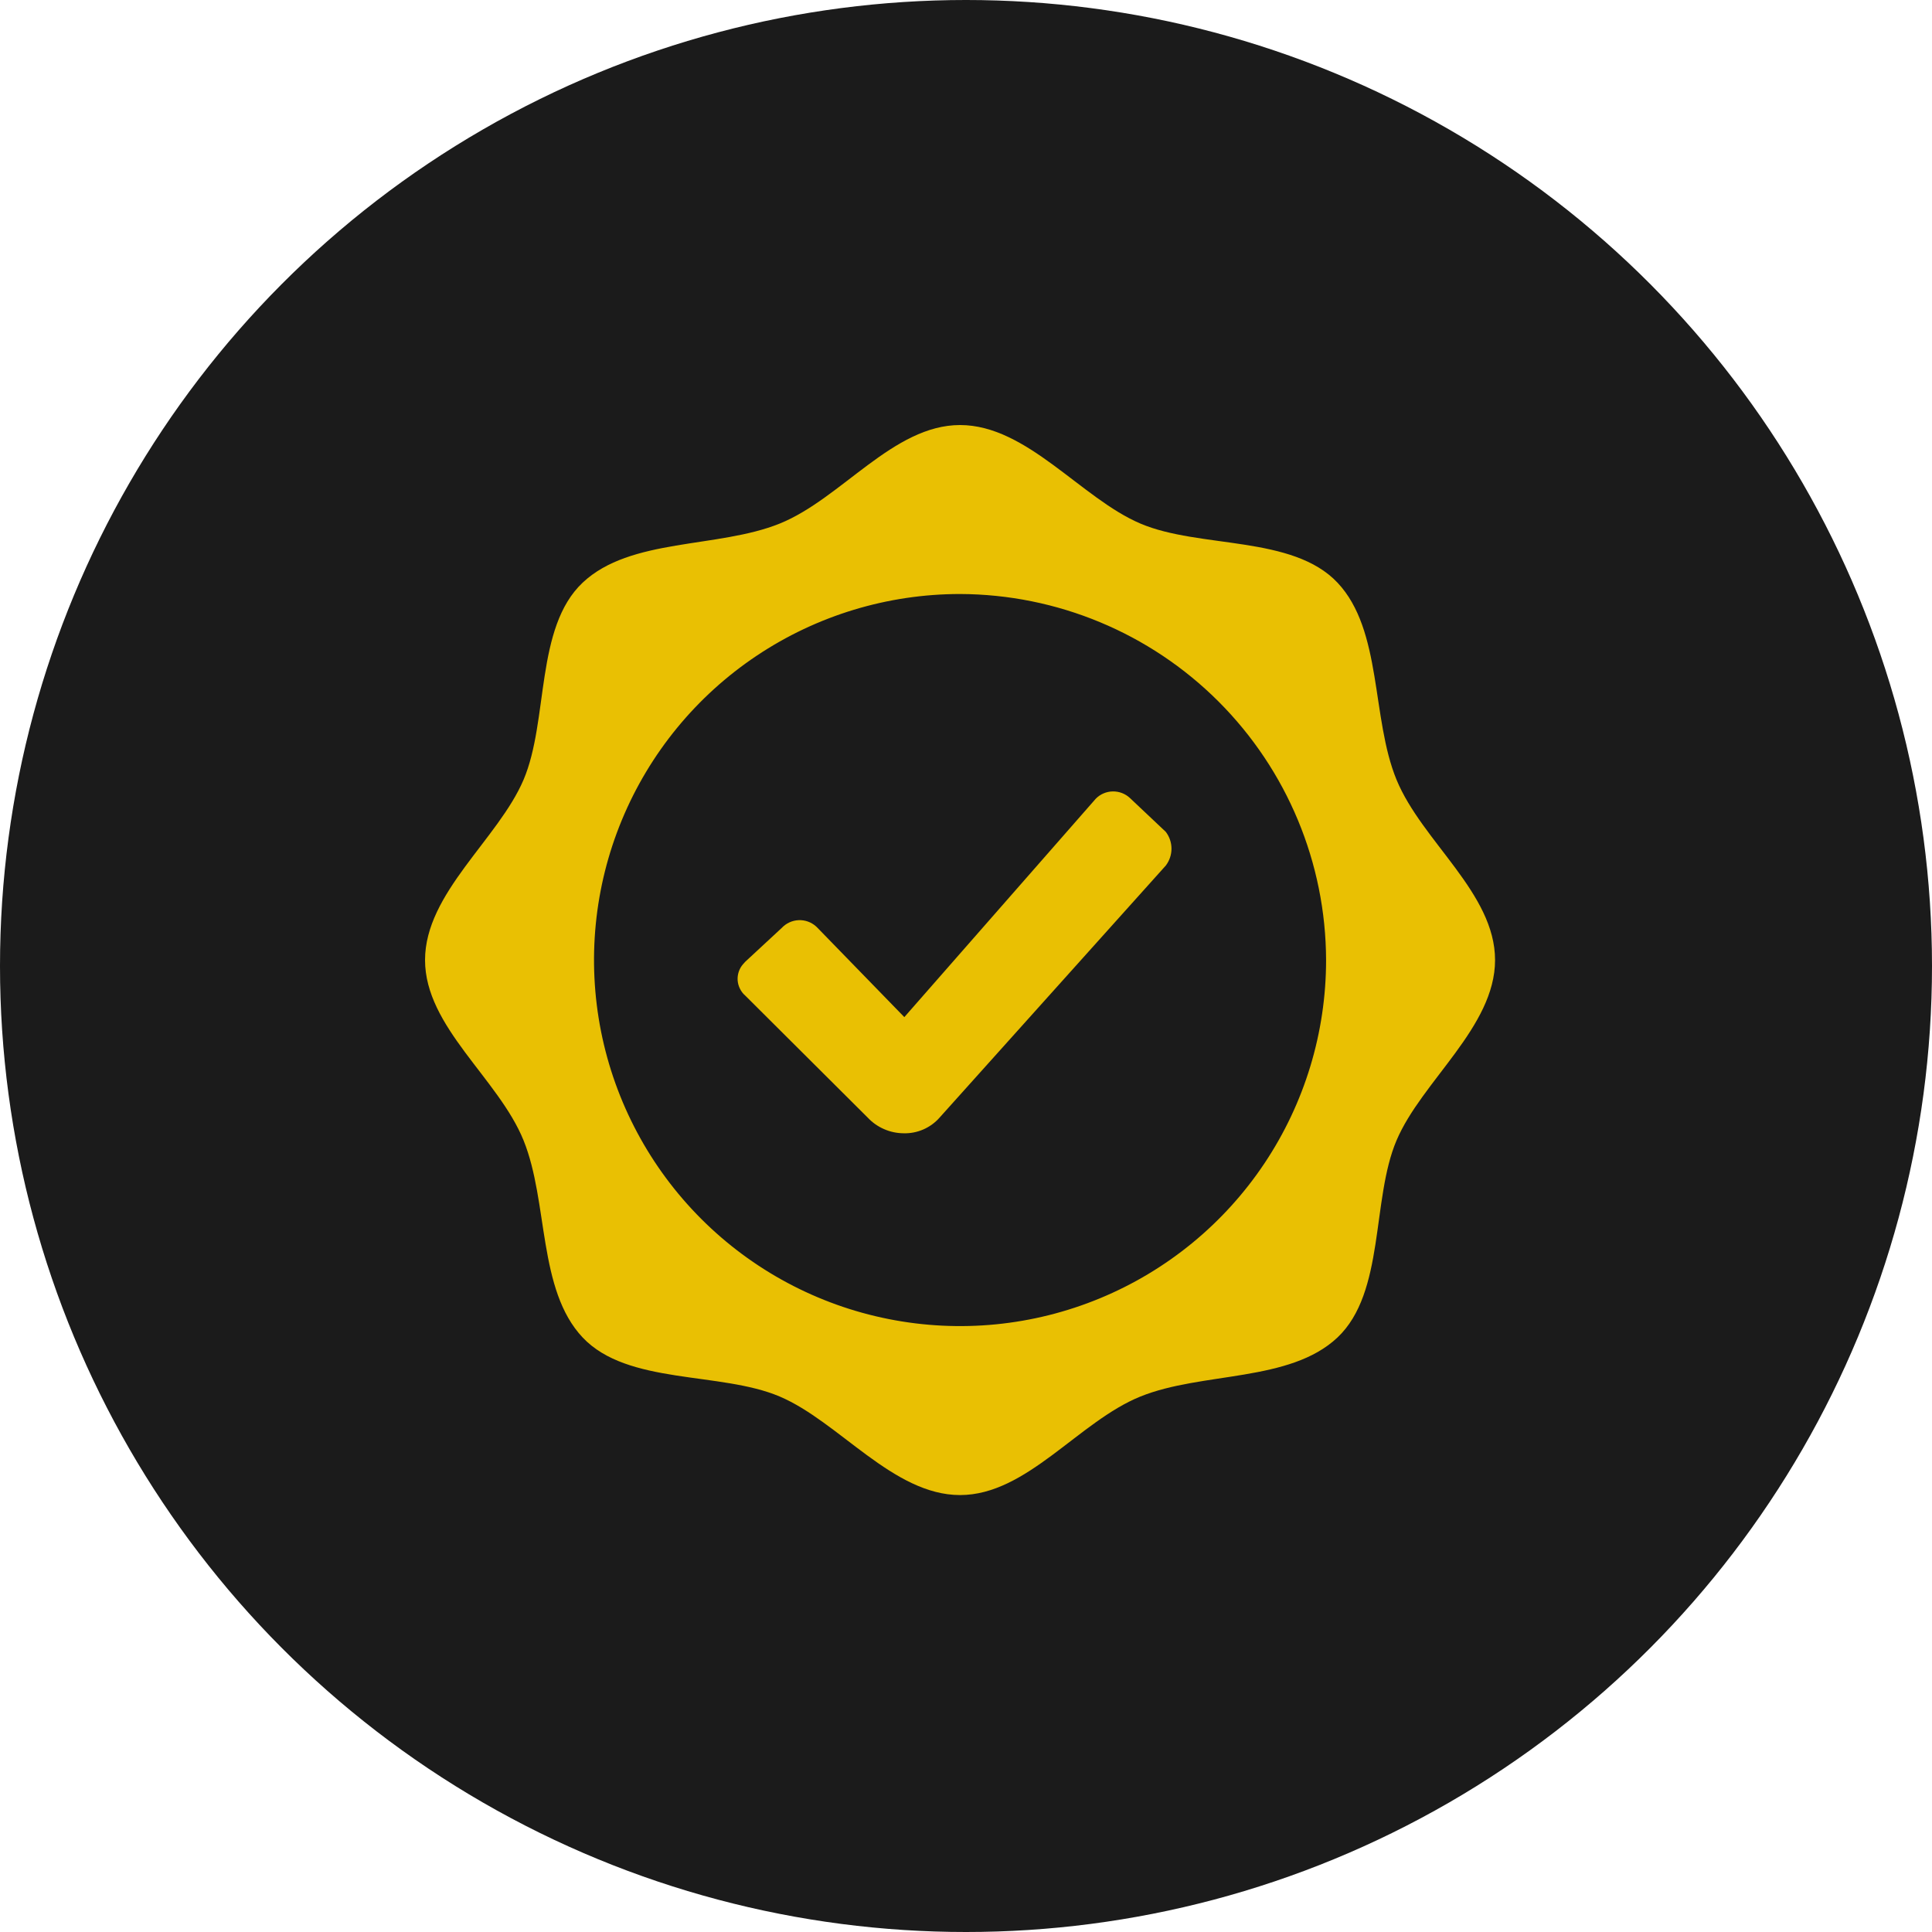 <?xml version="1.0" encoding="UTF-8"?> <svg xmlns="http://www.w3.org/2000/svg" width="50" height="50" viewBox="0 0 50 50" fill="none"> <circle cx="25" cy="25" r="25" fill="#1B1B1B"></circle> <path d="M24.846 11C26.577 11 27.979 12.898 29.514 13.55C31.048 14.202 33.448 13.844 34.614 15.079C35.779 16.314 35.485 18.581 36.142 20.179C36.8 21.777 38.692 23.115 38.692 24.846C38.692 26.577 36.794 27.979 36.142 29.514C35.49 31.048 35.848 33.448 34.614 34.614C33.379 35.779 31.111 35.496 29.514 36.142C27.915 36.788 26.577 38.692 24.846 38.692C23.115 38.692 21.713 36.794 20.179 36.142C18.644 35.49 16.244 35.848 15.079 34.614C13.914 33.379 14.196 31.111 13.55 29.514C12.904 27.915 11 26.577 11 24.846C11 23.115 12.898 21.713 13.55 20.179C14.202 18.644 13.844 16.244 15.079 15.079C16.314 13.914 18.581 14.196 20.179 13.55C21.777 12.904 23.115 11 24.846 11ZM24.846 15.373C22.973 15.373 21.141 15.929 19.583 16.97C18.025 18.011 16.811 19.49 16.094 21.221C15.377 22.952 15.19 24.857 15.555 26.694C15.921 28.532 16.823 30.22 18.148 31.545C19.473 32.87 21.16 33.772 22.998 34.137C24.836 34.503 26.74 34.315 28.471 33.598C30.202 32.881 31.682 31.667 32.723 30.109C33.764 28.551 34.319 26.72 34.319 24.846C34.312 22.336 33.311 19.931 31.536 18.156C29.761 16.381 27.356 15.381 24.846 15.373ZM29.242 20.652L30.171 21.529C30.266 21.654 30.318 21.807 30.318 21.964C30.318 22.122 30.266 22.275 30.171 22.4L24.315 28.925C24.2 29.056 24.056 29.16 23.896 29.23C23.735 29.3 23.561 29.334 23.387 29.329C23.212 29.328 23.04 29.292 22.881 29.222C22.721 29.153 22.577 29.052 22.458 28.925L19.29 25.769C19.232 25.72 19.185 25.659 19.151 25.59C19.116 25.522 19.096 25.448 19.09 25.372C19.085 25.296 19.095 25.219 19.119 25.147C19.144 25.074 19.182 25.007 19.233 24.95L19.29 24.887L20.231 24.015C20.344 23.894 20.501 23.821 20.667 23.814C20.833 23.806 20.995 23.864 21.119 23.975L21.16 24.015L23.404 26.323L28.36 20.669C28.476 20.552 28.633 20.485 28.797 20.482C28.962 20.479 29.122 20.54 29.242 20.652Z" fill="#E9C003"></path> </svg> 
